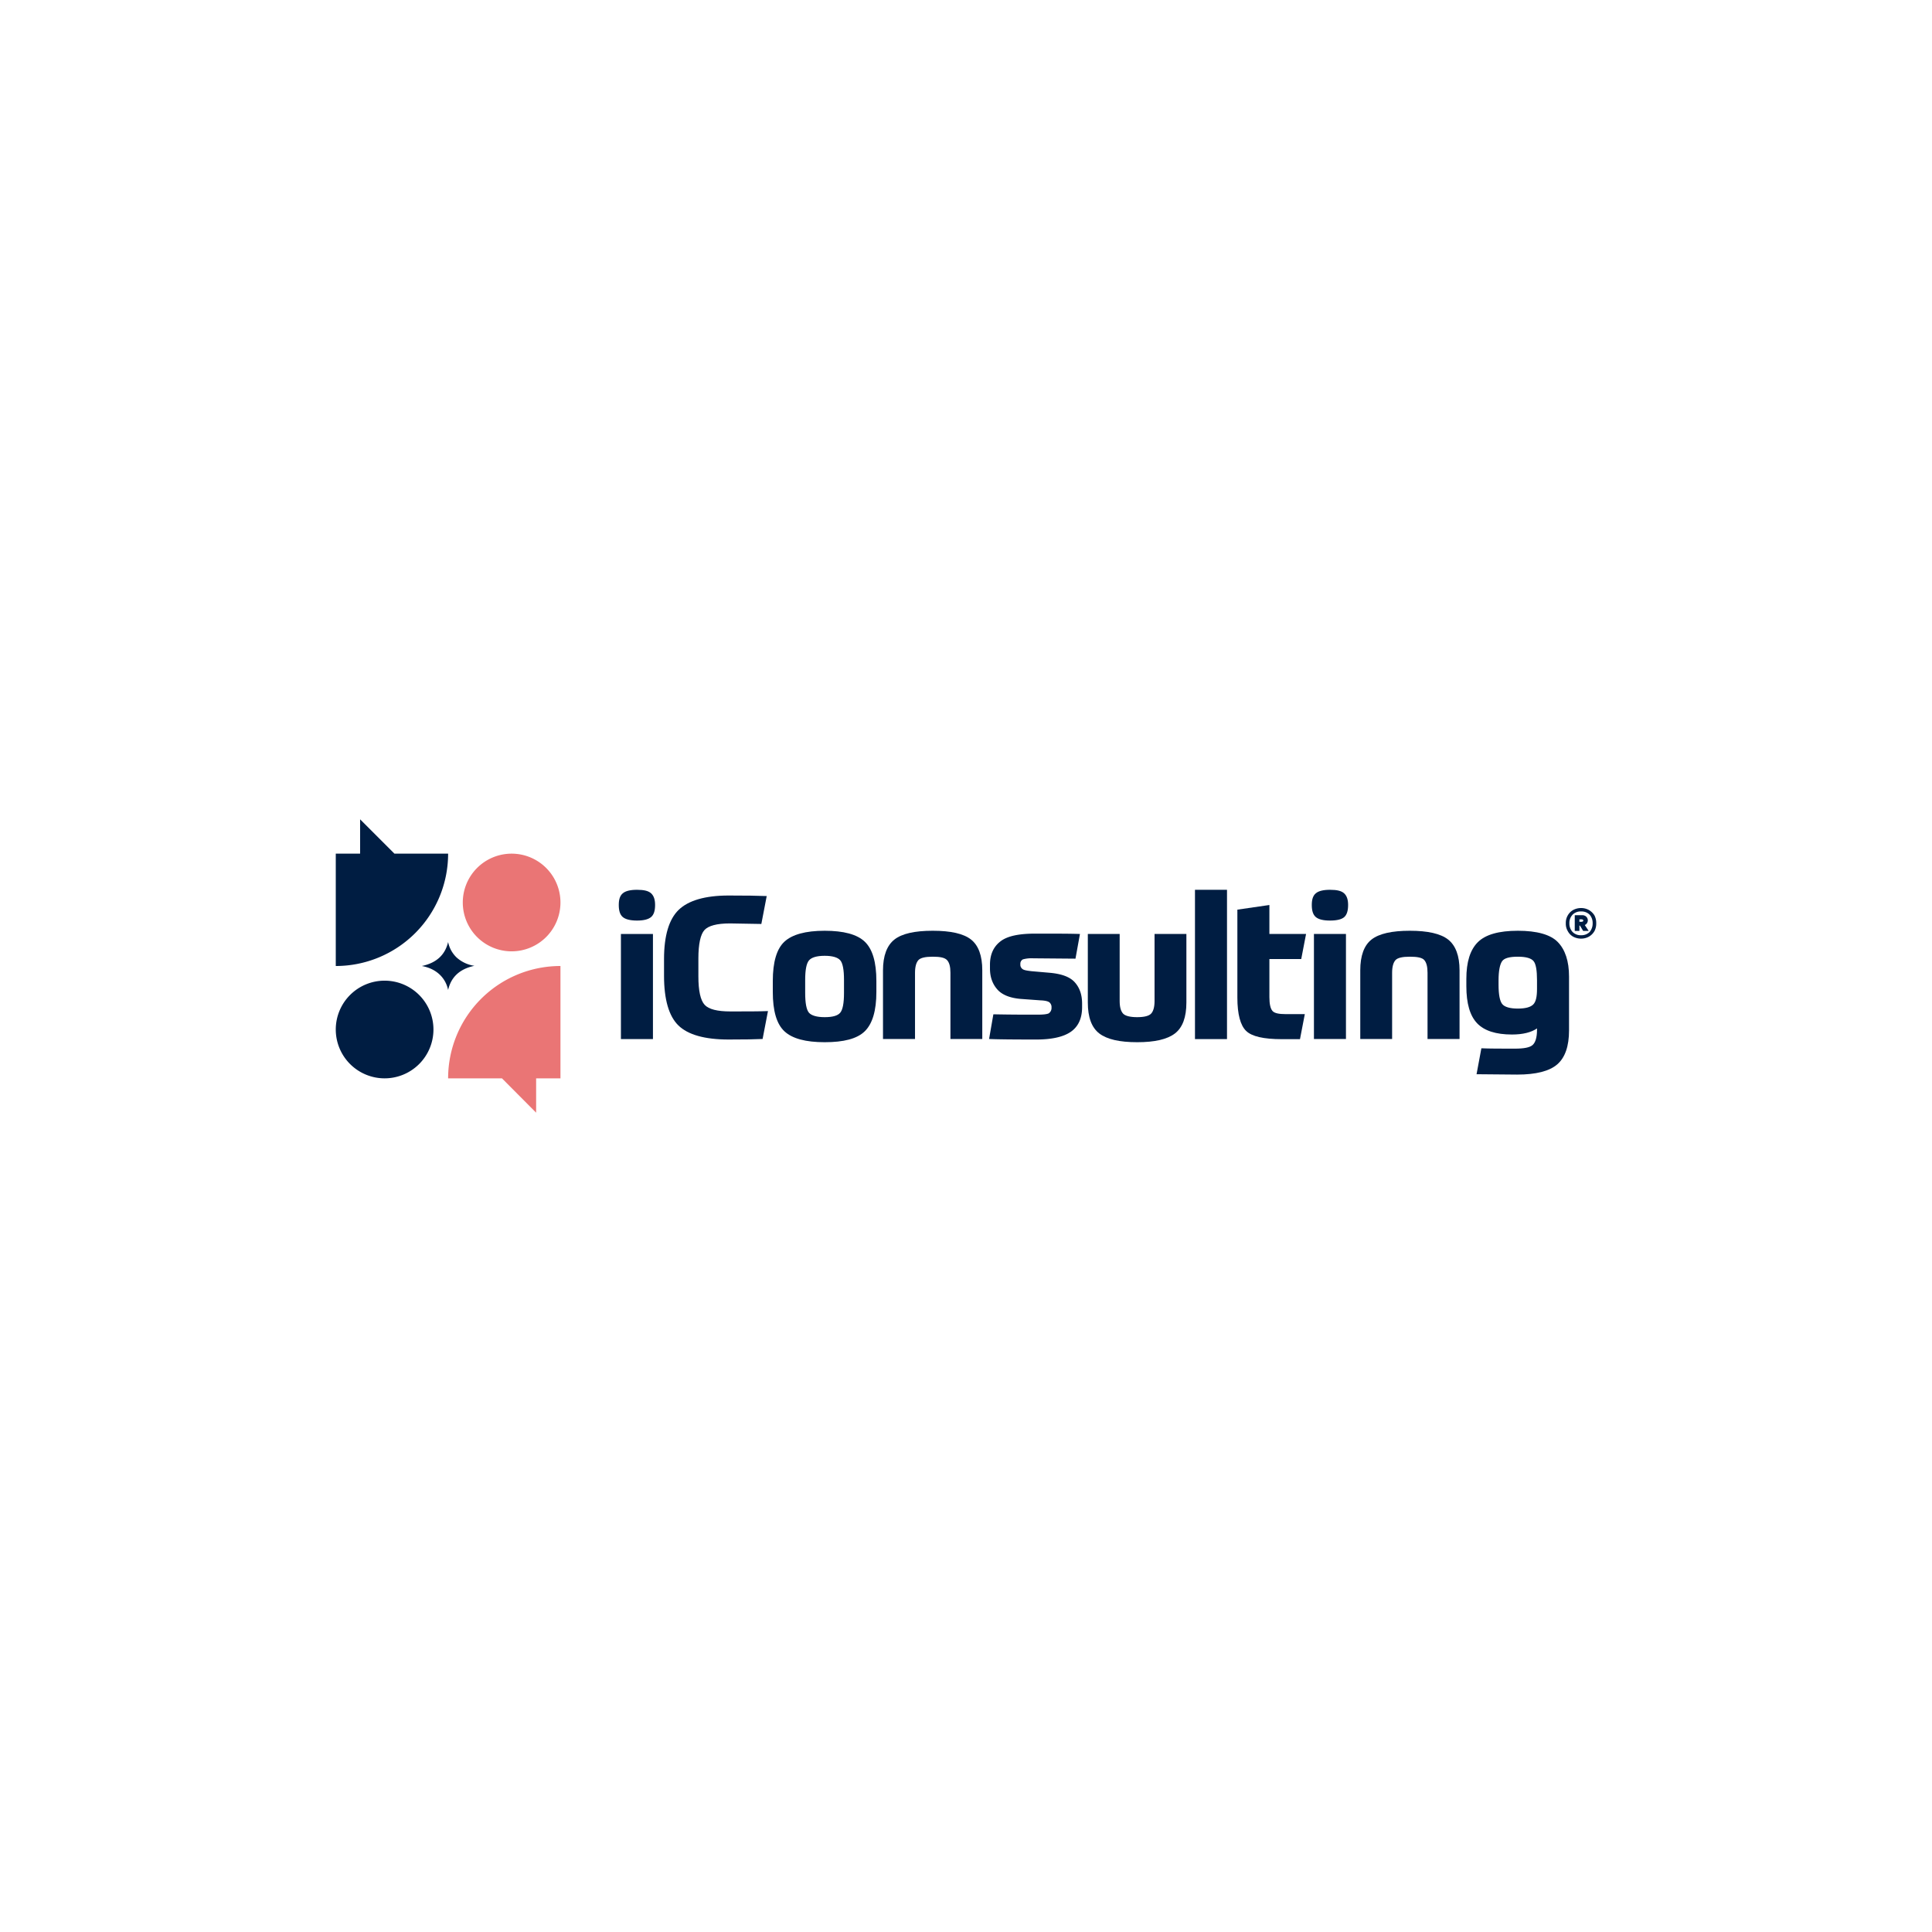 <svg xmlns="http://www.w3.org/2000/svg" id="Layer_1" data-name="Layer 1" viewBox="0 0 1080 1080"><defs><style>.cls-1{fill:#001d42;}.cls-2{fill:#ea7575;}</style></defs><rect class="cls-1" x="347.1" y="522.1" width="17.9" height="58.75"></rect><path class="cls-1" d="M390.4,535.9v9.9c0,8.1,1.2,13.4,3.5,15.9s7.1,3.7,14.4,3.7c9.1,0,16.1,0,21-.2l-3,15.6c-4.1.2-10.5.3-19,.3-13.4,0-22.8-2.7-28.1-7.9s-8-14.5-8-27.7v-9.4c0-13.1,2.8-22.3,8.2-27.5s14.7-8,27.9-8q14.1,0,21.3.3l-3,15.6-17.5-.3c-7.4,0-12.1,1.3-14.3,3.7s-3.4,7.8-3.4,16"></path><path class="cls-1" d="M461,520.3c10.6,0,18.1,2,22.4,6.1s6.5,11.3,6.5,22v6.1c0,10.5-2.2,17.8-6.5,22s-11.8,6.1-22.4,6.1-18.1-2-22.5-6.1-6.5-11.5-6.5-22v-6.1c0-10.7,2.2-18,6.5-22s11.8-6.1,22.5-6.1M471.8,555v-7.2c0-5.7-.7-9.4-2.1-11s-4.3-2.5-8.7-2.5-7.4.9-8.8,2.6-2.1,5.3-2.1,10.9V555q0,8.6,2.1,11.1c1.4,1.6,4.4,2.5,8.8,2.5s7.3-.8,8.7-2.5,2.1-5.3,2.1-11.1"></path><path class="cls-1" d="M511.5,580.8H493.6V542.4c0-8.1,2.2-13.9,6.4-17.2s11.3-4.9,21.4-4.9,17.2,1.6,21.4,4.9,6.3,9.1,6.3,17.2v38.4H531.3v-37c0-3.4-.6-5.7-1.9-7.1s-3.9-1.9-8-1.9-6.8.6-8,1.9-1.9,3.7-1.9,7.1Z"></path><path class="cls-1" d="M570.4,539a2.9,2.9,0,0,0,1.2,2.7c.7.6,2.4.9,5,1.2l10.3.9c6.6.6,11.2,2.3,13.9,5.3s4.1,6.9,4.1,12V563c0,6.2-2.1,10.8-6.2,13.7s-10.6,4.4-19.5,4.4c-13.4,0-22.2-.1-26.3-.3l2.4-13.8c10.1.2,18.2.2,24.5.2,3.2,0,5.3-.2,6.4-.7a3.6,3.6,0,0,0,1.6-3.3,3.4,3.4,0,0,0-1.2-2.9c-.8-.6-2.4-1-5-1.1l-11-.8c-5.9-.5-10.3-2.2-13-5.2s-4.2-6.9-4.2-11.8v-2.1c0-5.8,2-10.1,5.9-13.1s10.4-4.3,19.4-4.3c10.9,0,19.3,0,25,.2l-2.5,13.8-23.6-.2a18.1,18.1,0,0,0-5.8.6,2.7,2.7,0,0,0-1.4,2.7"></path><path class="cls-1" d="M635.7,582.6c-9.9,0-16.9-1.6-21.2-4.9s-6.4-9.1-6.4-17.3V522.1h17.8v37.5c0,3.4.7,5.7,1.9,7s3.9,2,7.9,2,6.6-.7,7.8-2,1.9-3.6,1.9-7V522.1h17.8v38.3c0,8.2-2.1,14-6.4,17.3s-11.3,4.9-21.1,4.9"></path><rect class="cls-1" x="668" y="497.4" width="17.9" height="83.46"></rect><path class="cls-1" d="M727.4,536.1H709.6v21.3c0,3.9.6,6.4,1.7,7.7s3.6,1.8,7.4,1.8h10.7l-2.7,14H716.5c-10.1,0-16.7-1.5-19.9-4.6s-4.9-9.3-4.9-18.6V508.5l17.9-2.6v16.2h20.5Z"></path><path class="cls-1" d="M753.6,505.9c0,3.2-.7,5.4-2.1,6.7s-4.1,2-8,2-6.5-.7-8-2-2.2-3.5-2.2-6.7.7-5.2,2.2-6.5,4.1-2,8-2,6.4.6,7.9,2,2.2,3.5,2.2,6.5m-19.1,16.2h17.9v58.7H734.5Z"></path><path class="cls-1" d="M778.2,580.8H760.4V542.4c0-8.1,2.1-13.9,6.3-17.2s11.4-4.9,21.4-4.9,17.2,1.6,21.4,4.9,6.4,9.1,6.4,17.2v38.4H798v-37c0-3.4-.6-5.7-1.8-7.1s-4-1.9-8.1-1.9-6.8.6-8,1.9-1.9,3.7-1.9,7.1Z"></path><path class="cls-1" d="M859.2,575.6v-.7c-3.2,2.2-7.9,3.4-14,3.4q-13.5,0-19.5-6.3t-6-20.7v-4.1c0-9.4,2.1-16.2,6.4-20.5s11.8-6.4,22.4-6.4,18.2,2.1,22.3,6.3,6.3,10.6,6.3,19.3V576c0,8.8-2.2,15.2-6.6,19s-11.9,5.7-22.4,5.7l-22.7-.2,2.7-14.5c4.8.2,11,.2,18.7.2,5,0,8.3-.6,9.9-2s2.5-4.2,2.5-8.6m-10.7-11.8c4.3,0,7.1-.8,8.6-2.3s2.1-4.4,2.1-8.7V548c0-5.5-.6-9.1-1.9-10.7s-4.1-2.5-8.8-2.5-7.6.8-8.8,2.5-2,5.2-2,10.7v2.5c0,5.5.7,9,2,10.7s4.3,2.6,8.8,2.6"></path><path class="cls-1" d="M366.2,505.9c0,3.2-.7,5.4-2.2,6.7s-4.1,2-7.9,2-6.5-.7-8-2-2.2-3.5-2.2-6.7.7-5.2,2.2-6.5,4.1-2,8-2,6.4.6,7.9,2,2.2,3.5,2.2,6.5"></path><path class="cls-1" d="M888.2,508.7a8.9,8.9,0,0,1,3.1,3,9.2,9.2,0,0,1,1,4.4,8.9,8.9,0,0,1-1,4.4,8.4,8.4,0,0,1-3.1,3.1,9,9,0,0,1-4.4,1.1,9.3,9.3,0,0,1-4.4-1.1,7.5,7.5,0,0,1-3-3.1,8,8,0,0,1-1.1-4.4,8.2,8.2,0,0,1,1.1-4.4,7.9,7.9,0,0,1,3-3,9.3,9.3,0,0,1,4.4-1.1,9,9,0,0,1,4.4,1.1m.4,12.3a7.3,7.3,0,0,0,1.7-4.9,7,7,0,0,0-1.7-4.8,6.5,6.5,0,0,0-4.8-1.8,6.3,6.3,0,0,0-4.7,1.8,6.6,6.6,0,0,0-1.8,4.8,6.9,6.9,0,0,0,1.8,4.9,6.3,6.3,0,0,0,4.7,1.8,6.5,6.5,0,0,0,4.8-1.8m-1.5-4.9a2.9,2.9,0,0,1-1.2,1l2.2,3.3H885l-1.8-3h-.3v3h-2.6v-8.8h4.1a3.2,3.2,0,0,1,2.3.8,2.9,2.9,0,0,1,.9,2.1,3,3,0,0,1-.5,1.6m-4.2-.8h1.4l.5-.2a.6.6,0,0,0,0-1l-.5-.2h-1.4Z"></path><path class="cls-2" d="M286,531.8a27.3,27.3,0,1,0-27.3-27.3A27.3,27.3,0,0,0,286,531.8"></path><path class="cls-2" d="M250.5,602.8h30.1L299.7,622V602.8h13.6V540a62.8,62.8,0,0,0-62.8,62.8"></path><path class="cls-1" d="M215,548.2a27.3,27.3,0,1,0,27.3,27.3A27.3,27.3,0,0,0,215,548.2"></path><path class="cls-1" d="M250.5,477.2h-30L201.3,458v19.2H187.7V540a62.8,62.8,0,0,0,62.8-62.8"></path><path class="cls-1" d="M265.2,539.9c-8.6,1.8-13.1,6.6-14.7,13.5-1.3-6.3-6-11.8-14.7-13.4,8.6-1.8,13.1-6.6,14.7-13.4a16.4,16.4,0,0,0,4.7,8.6,19,19,0,0,0,10,4.7"></path></svg>